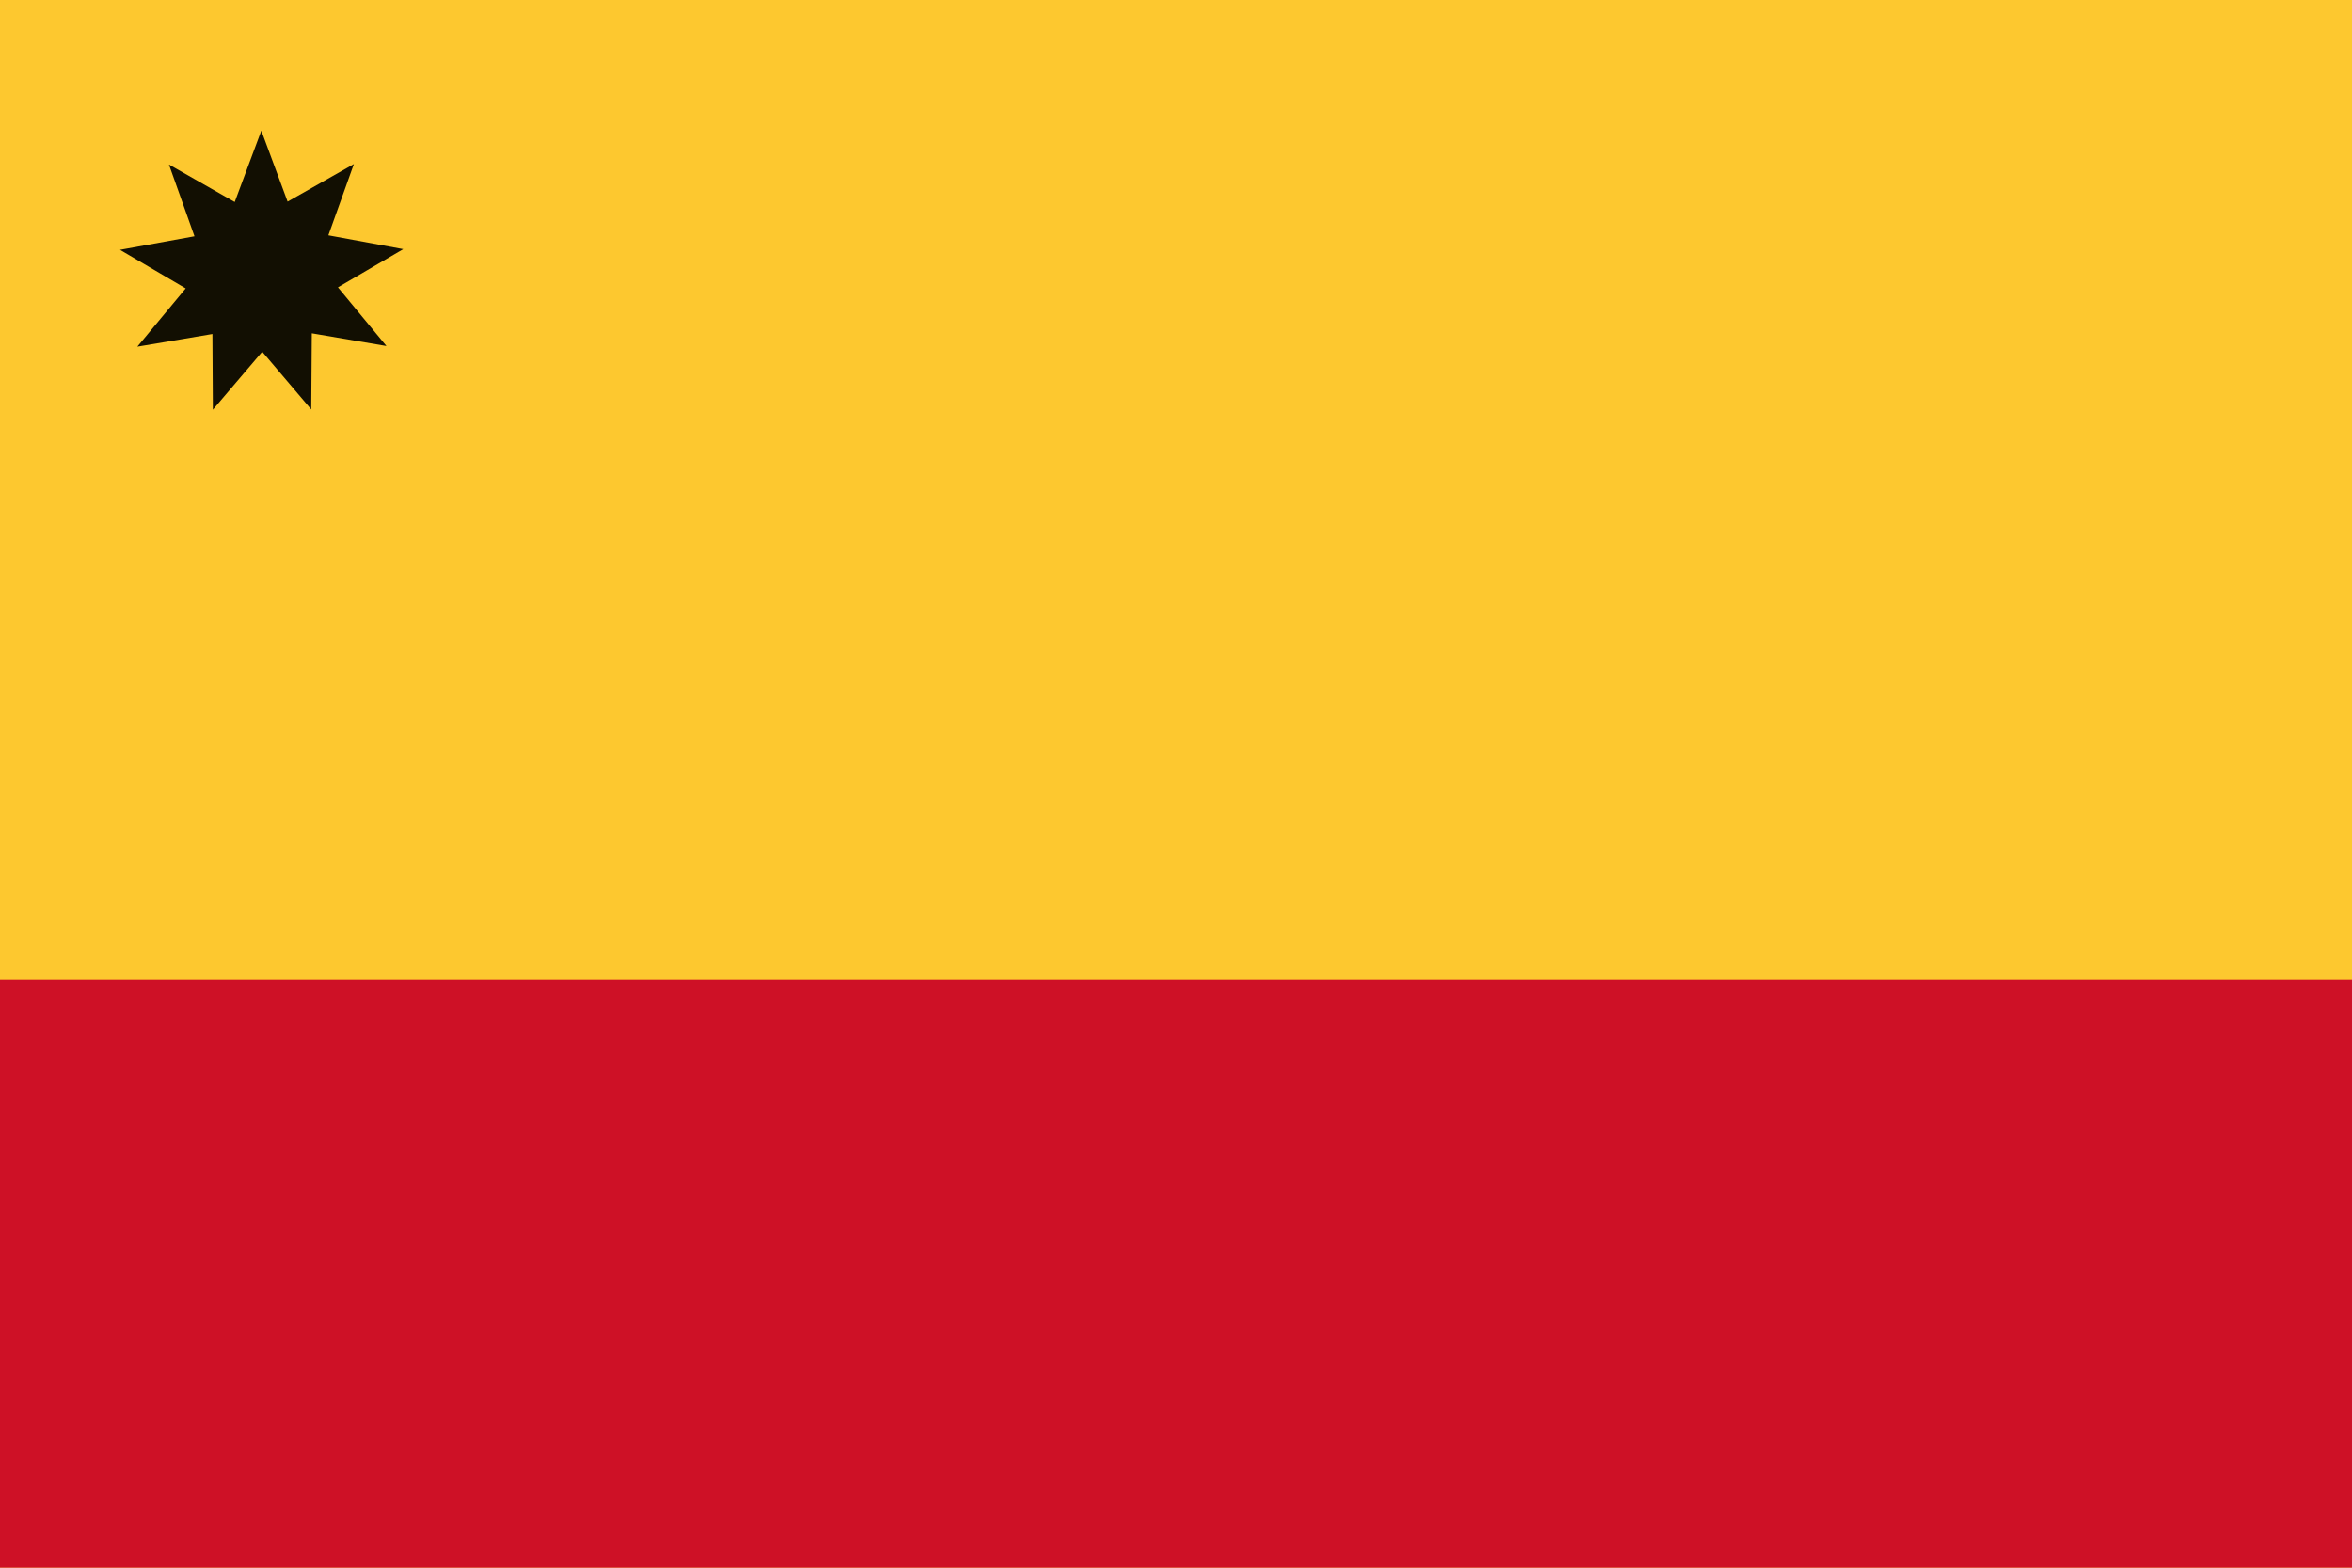 <?xml version="1.0" encoding="UTF-8" standalone="no"?>
<svg
   xmlns:dc="http://purl.org/dc/elements/1.1/"
   xmlns:cc="http://creativecommons.org/ns#"
   xmlns:rdf="http://www.w3.org/1999/02/22-rdf-syntax-ns#"
   xmlns:svg="http://www.w3.org/2000/svg"
   xmlns="http://www.w3.org/2000/svg"
   xmlns:sodipodi="http://sodipodi.sourceforge.net/DTD/sodipodi-0.dtd"
   xmlns:inkscape="http://www.inkscape.org/namespaces/inkscape"
   width="900"
   height="600"
   viewBox="0 0 54 36"
   version="1.1"
   id="svg2998"
   sodipodi:docname="Lawston Flag.svg"
   inkscape:export-filename="C:\Users\HP\Downloads\NationStates\Avatar.png"
   inkscape:export-xdpi="61.333332"
   inkscape:export-ydpi="61.333332"
   inkscape:version="0.92.4 (5da689c313, 2019-01-14)">
  <defs
     id="defs3002">
    <style
       id="style2">
      .cls-1, .cls-33, .cls-42, .cls-43, .cls-74, .cls-81, .cls-82, .cls-90, .cls-94 {
        fill: none;
      }

      .cls-18, .cls-2 {
        fill: #010101;
      }

      .cls-11, .cls-16, .cls-2, .cls-23, .cls-3, .cls-4, .cls-5, .cls-6, .cls-7, .cls-8, .cls-83, .cls-84, .cls-85, .cls-86, .cls-87, .cls-88, .cls-89, .cls-92, .cls-93, .cls-94, .cls-95, .cls-96, .cls-97, .cls-98 {
        fill-rule: evenodd;
      }

      .cls-15, .cls-16, .cls-28, .cls-3, .cls-35, .cls-45, .cls-47, .cls-83, .cls-88, .cls-91, .cls-92 {
        fill: #fff;
      }

      .cls-14, .cls-4, .cls-9 {
        fill: #f4e600;
      }

      .cls-26, .cls-5 {
        fill: #eb5b1f;
      }

      .cls-6 {
        fill: #ca2217;
      }

      .cls-7 {
        fill: #eb5c1f;
      }

      .cls-8 {
        fill: #cc2417;
      }

      .cls-10, .cls-11, .cls-13 {
        fill: #1d1d1b;
      }

      .cls-12, .cls-20, .cls-95 {
        fill: #e5231f;
      }

      .cls-12, .cls-13, .cls-14, .cls-15, .cls-16, .cls-23, .cls-83, .cls-94, .cls-95 {
        stroke: #1d1d1b;
        stroke-miterlimit: 10;
      }

      .cls-17 {
        fill: #060405;
      }

      .cls-19 {
        fill: #e52520;
      }

      .cls-21 {
        fill: #e5231e;
      }

      .cls-22 {
        fill: #e4201b;
      }

      .cls-23, .cls-25 {
        fill: #182f1c;
      }

      .cls-24 {
        fill: #070708;
      }

      .cls-27, .cls-41 {
        fill: #e73b35;
      }

      .cls-28, .cls-30, .cls-33, .cls-35, .cls-36, .cls-37, .cls-38, .cls-40, .cls-41, .cls-42, .cls-43, .cls-90, .cls-91, .cls-92, .cls-97, .cls-98 {
        stroke: #010101;
      }

      .cls-28, .cls-43 {
        stroke-width: 0.219px;
      }

      .cls-29 {
        clip-path: url(#clip-path);
      }

      .cls-30, .cls-34, .cls-40 {
        fill: #82cbf2;
      }

      .cls-30, .cls-33 {
        stroke-width: 0.205px;
      }

      .cls-31 {
        fill: #243771;
      }

      .cls-32, .cls-38 {
        fill: #2782c5;
      }

      .cls-35, .cls-36, .cls-38, .cls-41, .cls-42 {
        stroke-width: 0.117px;
      }

      .cls-36, .cls-37 {
        fill: #fcecb9;
      }

      .cls-37 {
        stroke-width: 0.146px;
      }

      .cls-39 {
        clip-path: url(#clip-path-2);
      }

      .cls-40 {
        stroke-width: 0.042px;
      }

      .cls-44 {
        clip-path: url(#clip-path-3);
      }

      .cls-46 {
        clip-path: url(#clip-path-4);
      }

      .cls-47, .cls-59, .cls-64, .cls-74, .cls-75, .cls-76, .cls-81 {
        stroke: #161414;
      }

      .cls-47, .cls-59, .cls-64, .cls-74, .cls-75, .cls-81, .cls-82 {
        stroke-width: 0.092px;
      }

      .cls-48 {
        clip-path: url(#clip-path-5);
      }

      .cls-49 {
        clip-path: url(#clip-path-6);
      }

      .cls-50 {
        clip-path: url(#clip-path-7);
      }

      .cls-51 {
        clip-path: url(#clip-path-8);
      }

      .cls-52 {
        clip-path: url(#clip-path-9);
      }

      .cls-53 {
        clip-path: url(#clip-path-10);
      }

      .cls-54 {
        clip-path: url(#clip-path-11);
      }

      .cls-55 {
        clip-path: url(#clip-path-12);
      }

      .cls-56 {
        clip-path: url(#clip-path-13);
      }

      .cls-57 {
        clip-path: url(#clip-path-14);
      }

      .cls-58, .cls-76 {
        fill: #161414;
      }

      .cls-59, .cls-67 {
        fill: #fdcf19;
      }

      .cls-60 {
        clip-path: url(#clip-path-15);
      }

      .cls-61 {
        clip-path: url(#clip-path-16);
      }

      .cls-62 {
        clip-path: url(#clip-path-17);
      }

      .cls-63 {
        clip-path: url(#clip-path-18);
      }

      .cls-64 {
        fill: #ced0d1;
      }

      .cls-65 {
        clip-path: url(#clip-path-19);
      }

      .cls-66 {
        clip-path: url(#clip-path-20);
      }

      .cls-68 {
        clip-path: url(#clip-path-21);
      }

      .cls-69, .cls-75 {
        fill: #ce1328;
      }

      .cls-70 {
        clip-path: url(#clip-path-22);
      }

      .cls-71 {
        clip-path: url(#clip-path-23);
      }

      .cls-72 {
        clip-path: url(#clip-path-24);
      }

      .cls-73 {
        clip-path: url(#clip-path-25);
      }

      .cls-76 {
        stroke-width: 0.074px;
      }

      .cls-77 {
        clip-path: url(#clip-path-26);
      }

      .cls-78 {
        clip-path: url(#clip-path-27);
      }

      .cls-79 {
        clip-path: url(#clip-path-28);
      }

      .cls-80 {
        clip-path: url(#clip-path-29);
      }

      .cls-81, .cls-82, .cls-88, .cls-89, .cls-90, .cls-91, .cls-92, .cls-97 {
        stroke-linecap: round;
      }

      .cls-81, .cls-88, .cls-89, .cls-90, .cls-91, .cls-92, .cls-97, .cls-98 {
        stroke-linejoin: round;
      }

      .cls-82 {
        stroke: #fff;
      }

      .cls-83 {
        stroke-width: 0.25px;
      }

      .cls-84 {
        fill: #ab5717;
      }

      .cls-85 {
        fill: #773e11;
      }

      .cls-86 {
        fill: #0c7d35;
      }

      .cls-87 {
        fill: #132e1b;
      }

      .cls-88 {
        stroke: #343434;
      }

      .cls-88, .cls-89 {
        stroke-width: 0.124px;
      }

      .cls-89, .cls-93 {
        fill: #1d4c9c;
      }

      .cls-89 {
        stroke: #1f2c51;
      }

      .cls-90, .cls-91, .cls-92 {
        stroke-width: 0.291px;
      }

      .cls-96 {
        fill: #676820;
      }

      .cls-97, .cls-98 {
        fill: #f7e931;
      }

      .cls-98 {
        stroke-linecap: square;
      }
    </style>
    <clipPath
       transform="translate(-76.445 -25.193)"
       id="clip-path">
      <rect
         style="fill:none"
         id="rect4"
         height="21.201"
         width="24.796"
         y="400.09"
         x="354.667"
         class="cls-1" />
    </clipPath>
    <clipPath
       transform="translate(-76.445 -25.193)"
       id="clip-path-2">
      <rect
         style="fill:none"
         id="rect7"
         height="4.531"
         width="4.524"
         y="370.898"
         x="367.465"
         class="cls-1" />
    </clipPath>
    <clipPath
       transform="translate(-76.445 -25.193)"
       id="clip-path-3">
      <rect
         style="fill:none"
         id="rect10"
         height="6.774"
         width="26.983"
         y="420.59"
         x="353.449"
         class="cls-1" />
    </clipPath>
    <clipPath
       transform="translate(-76.445 -25.193)"
       id="clip-path-4">
      <rect
         style="fill:none"
         id="rect13"
         height="15.122"
         width="2.228"
         y="412.148"
         x="468.539"
         class="cls-1" />
    </clipPath>
    <clipPath
       transform="translate(-76.445 -25.193)"
       id="clip-path-5">
      <rect
         style="fill:none"
         id="rect16"
         height="14.978"
         width="2.824"
         y="411.83"
         x="467.217"
         class="cls-1" />
    </clipPath>
    <clipPath
       transform="translate(-76.445 -25.193)"
       id="clip-path-6">
      <rect
         style="fill:none"
         id="rect19"
         height="14.906"
         width="3.346"
         y="411.578"
         x="466.096"
         class="cls-1" />
    </clipPath>
    <clipPath
       transform="translate(-76.445 -25.193)"
       id="clip-path-7">
      <rect
         style="fill:none"
         id="rect22"
         height="14.837"
         width="4.097"
         y="411.185"
         x="465.022"
         class="cls-1" />
    </clipPath>
    <clipPath
       transform="translate(-76.445 -25.193)"
       id="clip-path-8">
      <rect
         style="fill:none"
         id="rect25"
         height="14.43"
         width="4.87"
         y="411.038"
         x="463.748"
         class="cls-1" />
    </clipPath>
    <clipPath
       transform="translate(-76.445 -25.193)"
       id="clip-path-9">
      <rect
         style="fill:none"
         id="rect28"
         height="14.877"
         width="2.067"
         y="412.439"
         x="470.167"
         class="cls-1" />
    </clipPath>
    <clipPath
       transform="translate(-76.445 -25.193)"
       id="clip-path-10">
      <rect
         style="fill:none"
         id="rect31"
         height="15.112"
         width="2.334"
         y="412.146"
         x="471.379"
         class="cls-1" />
    </clipPath>
    <clipPath
       transform="translate(-76.445 -25.193)"
       id="clip-path-11">
      <rect
         style="fill:none"
         id="rect34"
         height="14.964"
         width="2.928"
         y="411.824"
         x="472.103"
         class="cls-1" />
    </clipPath>
    <clipPath
       transform="translate(-76.445 -25.193)"
       id="clip-path-12">
      <rect
         style="fill:none"
         id="rect37"
         height="14.887"
         width="3.45"
         y="411.569"
         x="472.7"
         class="cls-1" />
    </clipPath>
    <clipPath
       transform="translate(-76.445 -25.193)"
       id="clip-path-13">
      <rect
         style="fill:none"
         id="rect40"
         height="14.812"
         width="4.2"
         y="411.173"
         x="473.021"
         class="cls-1" />
    </clipPath>
    <clipPath
       transform="translate(-76.445 -25.193)"
       id="clip-path-14">
      <rect
         style="fill:none"
         id="rect43"
         height="14.399"
         width="4.972"
         y="411.024"
         x="473.519"
         class="cls-1" />
    </clipPath>
    <clipPath
       transform="translate(-76.445 -25.193)"
       id="clip-path-15">
      <rect
         style="fill:none"
         id="rect46"
         height="0.827"
         width="0.811"
         y="386.632"
         x="462.704"
         class="cls-1" />
    </clipPath>
    <clipPath
       transform="translate(-76.445 -25.193)"
       id="clip-path-16">
      <rect
         style="fill:none"
         id="rect49"
         height="0.827"
         width="0.811"
         y="387.279"
         x="462.577"
         class="cls-1" />
    </clipPath>
    <clipPath
       transform="translate(-76.445 -25.193)"
       id="clip-path-17">
      <rect
         style="fill:none"
         id="rect52"
         height="0.827"
         width="0.811"
         y="387.117"
         x="463.328"
         class="cls-1" />
    </clipPath>
    <clipPath
       transform="translate(-76.445 -25.193)"
       id="clip-path-18">
      <rect
         style="fill:none"
         id="rect55"
         height="0.827"
         width="0.811"
         y="386.158"
         x="463.328"
         class="cls-1" />
    </clipPath>
    <clipPath
       transform="translate(-76.445 -25.193)"
       id="clip-path-19">
      <rect
         style="fill:none"
         id="rect58"
         height="0.827"
         width="0.811"
         y="387.221"
         x="462.646"
         class="cls-1" />
    </clipPath>
    <clipPath
       transform="translate(-76.445 -25.193)"
       id="clip-path-20">
      <rect
         style="fill:none"
         id="rect61"
         height="0.828"
         width="0.811"
         y="387.001"
         x="463.293"
         class="cls-1" />
    </clipPath>
    <clipPath
       transform="translate(-76.445 -25.193)"
       id="clip-path-21">
      <rect
         style="fill:none"
         id="rect64"
         height="0.889"
         width="0.889"
         y="386.126"
         x="468.777"
         class="cls-1" />
    </clipPath>
    <clipPath
       transform="translate(-76.445 -25.193)"
       id="clip-path-22">
      <rect
         style="fill:none"
         id="rect67"
         height="27.259"
         width="19.312"
         y="378.85"
         x="474.314"
         class="cls-1" />
    </clipPath>
    <clipPath
       transform="translate(-76.445 -25.193)"
       id="clip-path-23">
      <rect
         style="fill:none"
         id="rect70"
         height="26.532"
         width="20.444"
         y="380.096"
         x="447.114"
         class="cls-1" />
    </clipPath>
    <clipPath
       transform="translate(-76.445 -25.193)"
       id="clip-path-24">
      <rect
         style="fill:none"
         id="rect73"
         height="10.488"
         width="9.286"
         y="397.978"
         x="466.367"
         class="cls-1" />
    </clipPath>
    <clipPath
       transform="translate(-76.445 -25.193)"
       id="clip-path-25">
      <rect
         style="fill:none"
         id="rect76"
         height="10.58"
         width="9.379"
         y="397.932"
         x="466.321"
         class="cls-1" />
    </clipPath>
    <clipPath
       transform="translate(-76.445 -25.193)"
       id="clip-path-26">
      <rect
         style="fill:none"
         id="rect79"
         height="11.383"
         width="14.777"
         y="404.013"
         x="474.868"
         class="cls-1" />
    </clipPath>
    <clipPath
       transform="translate(-76.445 -25.193)"
       id="clip-path-27">
      <rect
         style="fill:none"
         id="rect82"
         height="11.5"
         width="14.961"
         y="403.782"
         x="452.564"
         class="cls-1" />
    </clipPath>
    <clipPath
       transform="translate(-76.445 -25.193)"
       id="clip-path-28">
      <rect
         style="fill:none"
         id="rect85"
         height="7.277"
         width="6.63"
         y="410.314"
         x="476.185"
         class="cls-1" />
    </clipPath>
    <clipPath
       transform="translate(-76.445 -25.193)"
       id="clip-path-29">
      <rect
         style="fill:none"
         id="rect88"
         height="7.069"
         width="6.63"
         y="410.221"
         x="460.06"
         class="cls-1" />
    </clipPath>
  </defs>
  <sodipodi:namedview
     pagecolor="#ffffff"
     bordercolor="#666666"
     borderopacity="1"
     objecttolerance="10"
     gridtolerance="10"
     guidetolerance="10"
     inkscape:pageopacity="0"
     inkscape:pageshadow="2"
     inkscape:window-width="1366"
     inkscape:window-height="745"
     id="namedview3000"
     showgrid="false"
     inkscape:zoom="0.31888889"
     inkscape:cx="95.603703"
     inkscape:cy="433.51053"
     inkscape:window-x="-8"
     inkscape:window-y="-8"
     inkscape:window-maximized="1"
     inkscape:current-layer="svg2998" />
  <rect
     width="54"
     height="36"
     fill="#002b7f"
     id="rect2980"
     style="fill:#fdc82f;fill-opacity:1" />
  <path
     d="M 0,22.5 H 54 V 36 H 0 Z"
     id="path2982"
     style="fill:#ce1126;fill-opacity:1;stroke-width:1.732"
     inkscape:connector-curvature="0" />
  <symbol
     viewBox="-43.3 -24.308 86.601 48.615"
     id="Bush_Left"
     transform="matrix(0.06,0,0,0.06,-7.279,3.55)">
    <g
       id="g4177">
      <g
         id="g4179">
        <path
           inkscape:connector-curvature="0"
           d="m -33.888,-3.511 c 8.299,8.895 13.237,21.557 13.237,21.557 -3.489,-10.506 -7.56,-15.73 -14.272,-24.22 z"
           style="fill:#009036"
           id="path4181" />
        <path
           inkscape:connector-curvature="0"
           d="m -30.487,3.161 c 0.297,2.265 2.376,11.441 2.376,11.441 l -2.153,-5.593 c -0.479,-2.881 0.761,-5.555 0.447,-7.952 z"
           style="fill:#009036"
           id="path4183" />
        <path
           inkscape:connector-curvature="0"
           d="m -27.667,8.564 c 0.297,2.266 1.726,9.829 1.726,9.829 l -0.53,-3.791 c 0,-2.44 -0.211,-5.744 -0.526,-8.142 z"
           style="fill:#009036"
           id="path4185" />
        <path
           inkscape:connector-curvature="0"
           d="m -24.188,13.377 c 0.216,1.381 3.051,6.613 3.051,6.613 l -2.181,-2.933 c 0,-1.487 -0.154,-3.501 -0.382,-4.963 z"
           style="fill:#009036"
           id="path4187" />
        <path
           inkscape:connector-curvature="0"
           d="m -21.167,18.075 c 0.602,1.176 2.76,6.232 2.76,6.232 l -1.281,-3.51 c -0.313,-1.289 -0.958,-3.02 -1.595,-4.265 z"
           style="fill:#009036"
           id="path4189" />
        <path
           inkscape:connector-curvature="0"
           d="m -26.043,10.332 c 0.297,2.266 1.726,9.828 1.726,9.828 l -1.161,-4.837 c 0,-2.441 0.42,-4.697 0.105,-7.095 z"
           style="fill:#009036"
           id="path4191" />
        <path
           inkscape:connector-curvature="0"
           d="m -24.522,3.487 c 1.421,0.866 6.495,3.396 6.495,3.396 l -3.35,-2.196 C -23.151,3.523 -26.7,4.061 -28.204,3.144 Z"
           style="fill:#009036"
           id="path4193" />
        <path
           inkscape:connector-curvature="0"
           d="m -21.855,6.884 c 1.898,1.261 6.128,5.077 6.128,5.077 l -3.163,-2.14 c -2.187,-1.069 -5.052,-2.709 -7.062,-4.043 z"
           style="fill:#009036"
           id="path4195" />
        <path
           inkscape:connector-curvature="0"
           d="m -21.837,13.088 c 1.036,0.934 3.865,6.169 3.865,6.169 l -1.263,-3.432 c -1.244,-0.811 -2.842,-2.037 -3.939,-3.025 z"
           style="fill:#009036"
           id="path4197" />
        <path
           inkscape:connector-curvature="0"
           d="m -23.271,9.473 c 1.577,1.009 5.962,5.851 5.962,5.851 l -2.632,-3.877 c -1.816,-0.856 -3.47,-1.16 -5.14,-2.229 z"
           style="fill:#009036"
           id="path4199" />
        <path
           inkscape:connector-curvature="0"
           d="m -32.966,0.366 c 0.297,2.265 1.6,12.736 1.6,12.736 l -1.376,-6.888 c -0.479,-2.881 0.762,-5.555 0.447,-7.953 z"
           style="fill:#009036"
           id="path4201" />
        <path
           inkscape:connector-curvature="0"
           d="m -34.966,-1.264 c 0.297,2.266 1.599,12.736 1.599,12.736 l -1.376,-6.887 c -0.479,-2.882 0.761,-5.556 0.447,-7.953 z"
           style="fill:#009036"
           id="path4203" />
        <path
           inkscape:connector-curvature="0"
           d="m -29.402,-0.557 c 1.549,0.605 10.179,4.284 10.179,4.284 l -4.82,-3.121 c -1.949,-0.838 -5.362,-0.453 -7.002,-1.095 z"
           style="fill:#009036"
           id="path4205-1" />
        <path
           inkscape:connector-curvature="0"
           d="m -29.97,-3.318 c 1.727,0.743 9.727,4.106 9.727,4.106 l -5.13,-2.746 c -2.171,-1.049 -4.612,-0.291 -6.44,-1.078 z"
           style="fill:#009036"
           id="path4207" />
      </g>
      <g
         id="g4209-0">
        <path
           inkscape:connector-curvature="0"
           d="m -41.108,-9.821 c 17.332,-2.827 35.766,-10.603 35.766,-10.603 -13.469,6.661 -22.757,8.744 -37.958,12.079 z"
           style="fill:#009036"
           id="path4211" />
        <path
           inkscape:connector-curvature="0"
           d="m -29.852,-13.562 c 2.399,-1.676 13.091,-8.003 13.091,-8.003 l -7.499,3.39 c -3.164,2.079 -4.231,4.895 -6.771,6.668 z"
           style="fill:#009036"
           id="path4213" />
        <path
           inkscape:connector-curvature="0"
           d="m -21.787,-16.448 c 2.399,-1.676 10.895,-7.041 10.895,-7.041 l -4.051,2.787 c -2.23,1.975 -5.483,4.535 -8.022,6.309 z"
           style="fill:#009036"
           id="path4215" />
        <path
           inkscape:connector-curvature="0"
           d="m -13.531,-18.509 c 1.501,-1.004 9.426,-3.744 9.426,-3.744 l -5.098,1.225 c -1.36,1.204 -3.371,2.751 -4.96,3.813 z"
           style="fill:#009036"
           id="path4217" />
        <path
           inkscape:connector-curvature="0"
           d="m -5.888,-20.719 c 1.742,-0.635 8.756,-3.589 8.756,-3.589 l -4.628,2.165 c -1.525,0.878 -3.821,1.938 -5.666,2.609 z"
           style="fill:#009036"
           id="path4219" />
        <path
           inkscape:connector-curvature="0"
           d="m -18.371,-17.022 c 2.399,-1.676 10.895,-7.041 10.895,-7.041 l -5.708,3.301 c -2.23,1.975 -3.826,4.021 -6.366,5.795 z"
           style="fill:#009036"
           id="path4221" />
        <path
           inkscape:connector-curvature="0"
           d="m -22.937,-10.686 c 2.367,0.047 10.307,0.671 10.307,0.671 l -5.722,0.014 c -3.032,0.008 -6.476,-2.295 -8.982,-2.345 z"
           style="fill:#009036"
           id="path4223" />
        <path
           inkscape:connector-curvature="0"
           d="m -16.876,-12.029 c 3.258,-0.021 11.436,-0.882 11.436,-0.882 l -5.462,0.066 c -3.403,-0.285 -8.078,-0.468 -11.526,-0.445 z"
           style="fill:#009036"
           id="path4225" />
        <path
           inkscape:connector-curvature="0"
           d="m -11.188,-17.037 c 2.003,-0.21 9.925,-2.956 9.925,-2.956 l -4.537,2.111 c -2.12,0.001 -5.014,0.151 -7.134,0.374 z"
           style="fill:#009036"
           id="path4227" />
        <path
           inkscape:connector-curvature="0"
           d="m -16.082,-14.868 c 2.671,0.014 11.958,-1.595 11.958,-1.595 l -6.461,1.751 c -2.797,-0.263 -4.908,-0.889 -7.736,-0.902 z"
           style="fill:#009036"
           id="path4229" />
        <path
           inkscape:connector-curvature="0"
           d="m -35.155,-12.604 c 2.399,-1.677 13.411,-9.46 13.411,-9.46 l -7.819,4.846 c -3.163,2.079 -4.231,4.895 -6.771,6.668 z"
           style="fill:#009036"
           id="path4231-2" />
        <path
           inkscape:connector-curvature="0"
           d="m -38.862,-12.34 c 2.399,-1.676 13.412,-9.459 13.412,-9.459 l -7.819,4.846 c -3.164,2.079 -4.231,4.894 -6.771,6.668 z"
           style="fill:#009036"
           id="path4233" />
        <path
           inkscape:connector-curvature="0"
           d="m -32.045,-9.982 c 2.271,0.325 15.205,1.892 15.205,1.892 l -8.198,-0.013 c -2.927,-0.348 -6.361,-2.455 -8.766,-2.8 z"
           style="fill:#009036"
           id="path4235" />
        <path
           inkscape:connector-curvature="0"
           d="m -35.199,-8.048 c 2.595,0.308 14.541,1.798 14.541,1.798 l -8.2,-0.479 c -3.366,-0.294 -5.381,-2.191 -8.127,-2.518 z"
           style="fill:#009036"
           id="path4237" />
      </g>
      <g
         id="g4239">
        <path
           inkscape:connector-curvature="0"
           d="m -20.024,-4.793 c 13.512,-1.991 27.731,-7.055 27.731,-7.055 -10.5,4.69 -17.742,6.158 -29.593,8.506 z"
           style="fill:#009036"
           id="path4241" />
        <path
           inkscape:connector-curvature="0"
           d="m -11.401,-7.015 c 1.871,-1.181 10.206,-5.637 10.206,-5.637 l -5.846,2.388 c -2.467,1.464 -3.3,3.447 -5.279,4.696 z"
           style="fill:#009036"
           id="path4243" />
        <path
           inkscape:connector-curvature="0"
           d="m -5.113,-9.048 c 1.87,-1.18 8.494,-4.958 8.494,-4.958 l -3.158,1.963 c -1.739,1.39 -4.275,3.192 -6.255,4.442 z"
           style="fill:#009036"
           id="path4245" />
        <path
           inkscape:connector-curvature="0"
           d="m 1.323,-10.499 c 1.17,-0.707 7.349,-2.637 7.349,-2.637 l -3.975,0.862 c -1.06,0.848 -2.627,1.938 -3.867,2.686 z"
           style="fill:#009036"
           id="path4247" />
        <path
           inkscape:connector-curvature="0"
           d="m 7.281,-12.056 c 1.358,-0.447 6.827,-2.527 6.827,-2.527 l -3.608,1.524 c -1.189,0.618 -2.979,1.365 -4.417,1.838 z"
           style="fill:#009036"
           id="path4249" />
        <path
           inkscape:connector-curvature="0"
           d="m -2.451,-9.452 c 1.871,-1.181 8.494,-4.959 8.494,-4.959 l -4.45,2.325 c -1.739,1.391 -2.982,2.831 -4.962,4.08 z"
           style="fill:#009036"
           id="path4251" />
        <path
           inkscape:connector-curvature="0"
           d="m -6.011,-4.99 c 1.846,0.033 8.036,0.473 8.036,0.473 l -4.46,0.01 c -2.364,0.006 -5.049,-1.616 -7.002,-1.651 z"
           style="fill:#009036"
           id="path4253-4" />
        <path
           inkscape:connector-curvature="0"
           d="m -1.285,-5.937 c 2.54,-0.015 8.916,-0.62 8.916,-0.62 l -4.259,0.046 c -2.653,-0.2 -6.298,-0.329 -8.986,-0.313 z"
           style="fill:#009036"
           id="path4255" />
        <path
           inkscape:connector-curvature="0"
           d="m 3.15,-9.463 c 1.562,-0.148 7.737,-2.082 7.737,-2.082 l -3.537,1.487 c -1.653,10e-4 -3.909,0.106 -5.562,0.263 z"
           style="fill:#009036"
           id="path4257" />
        <path
           inkscape:connector-curvature="0"
           d="m -0.666,-7.936 c 2.083,0.01 9.323,-1.123 9.323,-1.123 L 3.62,-7.825 C 1.439,-8.011 -0.207,-8.451 -2.411,-8.461 Z"
           style="fill:#009036"
           id="path4259-4" />
        <path
           inkscape:connector-curvature="0"
           d="m -15.536,-6.342 c 1.871,-1.18 10.456,-6.661 10.456,-6.661 l -6.096,3.413 c -2.466,1.463 -3.299,3.445 -5.278,4.695 z"
           style="fill:#009036"
           id="path4261" />
        <path
           inkscape:connector-curvature="0"
           d="m -18.426,-6.154 c 1.87,-1.181 10.456,-6.662 10.456,-6.662 l -6.096,3.413 c -2.466,1.464 -3.299,3.446 -5.279,4.695 z"
           style="fill:#009036"
           id="path4263" />
        <path
           inkscape:connector-curvature="0"
           d="m -13.112,-4.495 c 1.771,0.229 11.854,1.332 11.854,1.332 L -7.65,-3.172 c -2.282,-0.245 -4.959,-1.729 -6.834,-1.972 z"
           style="fill:#009036"
           id="path4265" />
        <path
           inkscape:connector-curvature="0"
           d="m -15.57,-3.133 c 2.022,0.217 11.336,1.267 11.336,1.267 l -6.393,-0.338 c -2.625,-0.207 -4.195,-1.543 -6.336,-1.772 z"
           style="fill:#009036"
           id="path4267" />
      </g>
      <g
         id="g4269">
        <path
           inkscape:connector-curvature="0"
           d="m 1.652,-2.056 c 12.235,-1.712 25.111,-6.067 25.111,-6.067 -9.508,4.034 -16.065,5.297 -26.796,7.316 z"
           style="fill:#009036"
           id="path4271-3" />
        <path
           inkscape:connector-curvature="0"
           d="m 9.46,-3.967 c 1.694,-1.015 9.241,-4.848 9.241,-4.848 l -5.293,2.054 c -2.233,1.259 -2.987,2.964 -4.78,4.039 z"
           style="fill:#009036"
           id="path4273" />
        <path
           inkscape:connector-curvature="0"
           d="m 15.154,-5.715 c 1.694,-1.016 7.691,-4.266 7.691,-4.266 l -2.859,1.688 c -1.575,1.196 -3.871,2.747 -5.664,3.821 z"
           style="fill:#009036"
           id="path4275" />
        <path
           inkscape:connector-curvature="0"
           d="m 20.982,-6.964 c 1.06,-0.607 6.654,-2.268 6.654,-2.268 l -3.598,0.742 c -0.96,0.729 -2.379,1.667 -3.501,2.311 z"
           style="fill:#009036"
           id="path4277" />
        <path
           inkscape:connector-curvature="0"
           d="m 26.378,-8.303 c 1.23,-0.385 6.182,-2.174 6.182,-2.174 l -3.268,1.312 c -1.076,0.532 -2.697,1.174 -4,1.581 z"
           style="fill:#009036"
           id="path4279" />
        <path
           inkscape:connector-curvature="0"
           d="m 17.565,-6.063 c 1.694,-1.015 7.691,-4.266 7.691,-4.266 l -4.029,2 c -1.575,1.196 -2.701,2.436 -4.494,3.511 z"
           style="fill:#009036"
           id="path4281" />
        <path
           inkscape:connector-curvature="0"
           d="m 14.342,-2.225 c 1.671,0.028 7.276,0.406 7.276,0.406 l -4.039,0.009 c -2.141,0.005 -4.572,-1.39 -6.341,-1.42 z"
           style="fill:#009036"
           id="path4283" />
        <path
           inkscape:connector-curvature="0"
           d="m 18.621,-3.038 c 2.3,-0.013 8.073,-0.534 8.073,-0.534 l -3.856,0.04 c -2.402,-0.173 -5.703,-0.283 -8.137,-0.271 z"
           style="fill:#009036"
           id="path4285" />
        <path
           inkscape:connector-curvature="0"
           d="m 22.637,-6.072 c 1.414,-0.127 7.006,-1.791 7.006,-1.791 l -3.204,1.279 c -1.496,10e-4 -3.539,0.092 -5.036,0.227 z"
           style="fill:#009036"
           id="path4287" />
        <path
           inkscape:connector-curvature="0"
           d="m 19.182,-4.758 c 1.886,0.008 8.442,-0.966 8.442,-0.966 l -4.562,1.06 C 21.087,-4.822 19.597,-5.202 17.601,-5.21 Z"
           style="fill:#009036"
           id="path4289" />
        <path
           inkscape:connector-curvature="0"
           d="m 5.717,-3.387 c 1.694,-1.016 9.468,-5.73 9.468,-5.73 l -5.52,2.936 c -2.233,1.259 -2.987,2.964 -4.78,4.039 z"
           style="fill:#009036"
           id="path4291" />
        <path
           inkscape:connector-curvature="0"
           d="m 3.1,-3.227 c 1.694,-1.015 9.468,-5.73 9.468,-5.73 l -5.52,2.936 c -2.233,1.26 -2.987,2.965 -4.78,4.04 z"
           style="fill:#009036"
           id="path4293" />
        <path
           inkscape:connector-curvature="0"
           d="m 7.912,-1.799 c 1.604,0.197 10.733,1.146 10.733,1.146 L 12.858,-0.66 C 10.792,-0.871 8.368,-2.147 6.67,-2.356 Z"
           style="fill:#009036"
           id="path4295" />
        <path
           inkscape:connector-curvature="0"
           d="M 5.686,-0.627 C 7.518,-0.44 15.951,0.462 15.951,0.462 L 10.162,0.172 C 7.786,-0.006 6.364,-1.155 4.425,-1.353 Z"
           style="fill:#009036"
           id="path4297" />
      </g>
      <g
         id="g4299">
        <path
           inkscape:connector-curvature="0"
           d="M 14.001,2.836 C 25.08,1.363 36.739,-2.384 36.739,-2.384 28.13,1.087 22.192,2.173 12.475,3.91 Z"
           style="fill:#009036"
           id="path4301" />
        <path
           inkscape:connector-curvature="0"
           d="m 21.072,1.192 c 1.534,-0.873 8.368,-4.171 8.368,-4.171 l -4.793,1.767 c -2.022,1.083 -2.705,2.551 -4.328,3.475 z"
           style="fill:#009036"
           id="path4303" />
        <path
           inkscape:connector-curvature="0"
           d="m 26.228,-0.312 c 1.534,-0.874 6.964,-3.67 6.964,-3.67 l -2.589,1.452 c -1.426,1.029 -3.505,2.363 -5.128,3.288 z"
           style="fill:#009036"
           id="path4305" />
        <path
           inkscape:connector-curvature="0"
           d="m 31.505,-1.386 c 0.96,-0.523 6.026,-1.951 6.026,-1.951 l -3.259,0.638 c -0.869,0.628 -2.154,1.434 -3.17,1.987 z"
           style="fill:#009036"
           id="path4307" />
        <path
           inkscape:connector-curvature="0"
           d="m 36.391,-2.538 c 1.114,-0.331 5.598,-1.87 5.598,-1.87 l -2.959,1.129 c -0.975,0.457 -2.442,1.009 -3.622,1.359 z"
           style="fill:#009036"
           id="path4309" />
        <path
           inkscape:connector-curvature="0"
           d="m 28.411,-0.611 c 1.534,-0.873 6.964,-3.669 6.964,-3.669 l -3.649,1.72 C 30.3,-1.531 29.28,-0.465 27.657,0.46 Z"
           style="fill:#009036"
           id="path4311" />
        <path
           inkscape:connector-curvature="0"
           d="m 25.492,2.69 c 1.513,0.024 6.589,0.35 6.589,0.35 L 28.423,3.047 C 26.485,3.052 24.283,1.852 22.681,1.825 Z"
           style="fill:#009036"
           id="path4313" />
        <path
           inkscape:connector-curvature="0"
           d="m 29.367,1.99 c 2.083,-0.011 7.31,-0.459 7.31,-0.459 L 33.185,1.565 C 31.01,1.417 28.021,1.322 25.817,1.333 Z"
           style="fill:#009036"
           id="path4315" />
        <path
           inkscape:connector-curvature="0"
           d="m 33.003,-0.619 c 1.28,-0.109 6.344,-1.54 6.344,-1.54 l -2.9,1.1 c -1.355,10e-4 -3.205,0.079 -4.56,0.195 z"
           style="fill:#009036"
           id="path4317" />
        <path
           inkscape:connector-curvature="0"
           d="m 29.875,0.511 c 1.708,0.008 7.645,-0.83 7.645,-0.83 L 33.39,0.593 C 31.602,0.456 30.252,0.13 28.445,0.122 Z"
           style="fill:#009036"
           id="path4319" />
        <path
           inkscape:connector-curvature="0"
           d="m 17.682,1.69 c 1.534,-0.873 8.573,-4.93 8.573,-4.93 l -4.998,2.525 C 19.235,0.369 18.552,1.836 16.929,2.76 Z"
           style="fill:#009036"
           id="path4321" />
        <path
           inkscape:connector-curvature="0"
           d="m 15.313,1.829 c 1.533,-0.874 8.573,-4.93 8.573,-4.93 l -4.999,2.525 c -2.022,1.083 -2.705,2.55 -4.328,3.475 z"
           style="fill:#009036"
           id="path4323" />
        <path
           inkscape:connector-curvature="0"
           d="m 19.669,3.057 c 1.452,0.17 9.72,0.986 9.72,0.986 L 24.148,4.036 C 22.277,3.855 20.082,2.757 18.544,2.577 Z"
           style="fill:#009036"
           id="path4325" />
        <path
           inkscape:connector-curvature="0"
           d="m 17.654,4.065 c 1.658,0.16 9.295,0.937 9.295,0.937 L 21.707,4.753 C 19.556,4.6 18.268,3.61 16.512,3.44 Z"
           style="fill:#009036"
           id="path4327" />
      </g>
      <g
         id="g4329">
        <path
           inkscape:connector-curvature="0"
           d="M -16.823,0.146 C -9.209,6.411 -2.933,16.13 -2.933,16.13 -7.012,7.951 -10.858,4.172 -17.184,-1.957 Z"
           style="fill:#009036"
           id="path4331" />
        <path
           inkscape:connector-curvature="0"
           d="m -12.52,5.146 c 0.525,1.819 3.334,9.083 3.334,9.083 L -11.588,9.912 C -12.335,7.609 -11.716,5.266 -12.272,3.34 Z"
           style="fill:#009036"
           id="path4333" />
        <path
           inkscape:connector-curvature="0"
           d="m -9.624,9.226 c 0.525,1.82 2.619,7.842 2.619,7.842 L -7.909,14.027 C -8.226,12.026 -8.819,9.346 -9.375,7.42 Z"
           style="fill:#009036"
           id="path4335" />
        <path
           inkscape:connector-curvature="0"
           d="m -6.292,12.74 c 0.347,1.105 3.232,5.044 3.232,5.044 l -2.078,-2.135 c -0.193,-1.22 -0.574,-2.851 -0.942,-4.021 z"
           style="fill:#009036"
           id="path4337" />
        <path
           inkscape:connector-curvature="0"
           d="m -3.331,16.218 c 0.621,0.89 2.957,4.768 2.957,4.768 l -1.453,-2.719 c -0.411,-1.018 -1.138,-2.355 -1.795,-3.298 z"
           style="fill:#009036"
           id="path4339" />
        <path
           inkscape:connector-curvature="0"
           d="m -8.131,10.474 c 0.525,1.819 2.619,7.841 2.619,7.841 l -1.532,-3.82 c -0.317,-2 -0.283,-3.9 -0.839,-5.827 z"
           style="fill:#009036"
           id="path4341" />
        <path
           inkscape:connector-curvature="0"
           d="m -7.835,4.678 c 1.218,0.534 5.496,1.982 5.496,1.982 L -5.231,5.273 C -6.763,4.538 -9.455,5.416 -10.745,4.85 Z"
           style="fill:#009036"
           id="path4343" />
        <path
           inkscape:connector-curvature="0"
           d="m -5.318,7.132 c 1.641,0.8 5.428,3.405 5.428,3.405 L -2.629,9.174 C -4.47,8.566 -6.913,7.576 -8.65,6.73 Z"
           style="fill:#009036"
           id="path4345" />
        <path
           inkscape:connector-curvature="0"
           d="m -4.499,12.213 c 0.928,0.638 3.809,4.58 3.809,4.58 l -1.429,-2.657 c -1.073,-0.511 -2.477,-1.319 -3.458,-1.994 z"
           style="fill:#009036"
           id="path4347" />
        <path
           inkscape:connector-curvature="0"
           d="m -6.085,9.428 c 1.358,0.633 5.4,4.06 5.4,4.06 L -3.236,10.635 C -4.76,10.156 -6.088,10.113 -7.526,9.443 Z"
           style="fill:#009036"
           id="path4349" />
        <path
           inkscape:connector-curvature="0"
           d="m -14.812,3.16 c 0.525,1.82 2.898,10.24 2.898,10.24 l -1.965,-5.475 c -0.746,-2.302 -0.128,-4.646 -0.684,-6.572 z"
           style="fill:#009036"
           id="path4351" />
        <path
           inkscape:connector-curvature="0"
           d="m -16.581,2.071 c 0.525,1.82 2.898,10.24 2.898,10.24 L -15.648,6.836 C -16.395,4.534 -15.776,2.19 -16.333,0.264 Z"
           style="fill:#009036"
           id="path4353" />
        <path
           inkscape:connector-curvature="0"
           d="m -12.158,1.965 c 1.284,0.306 8.479,2.256 8.479,2.256 L -7.836,2.257 c -1.625,-0.445 -4.232,0.29 -5.592,-0.033 z"
           style="fill:#009036"
           id="path4355" />
        <path
           inkscape:connector-curvature="0"
           d="m -12.959,-0.229 c 1.441,0.396 8.104,2.166 8.104,2.166 L -9.205,0.32 c -1.826,-0.593 -3.627,0.33 -5.152,-0.09 z"
           style="fill:#009036"
           id="path4357" />
      </g>
      <g
         id="g4359">
        <path
           inkscape:connector-curvature="0"
           d="M -1.735,1.377 C 3.281,6.61 7.115,14.385 7.115,14.385 4.747,7.917 2.253,4.807 -1.853,-0.243 Z"
           style="fill:#009036"
           id="path4361" />
        <path
           inkscape:connector-curvature="0"
           d="m 1.003,5.443 c 0.254,1.415 1.776,7.109 1.776,7.109 L 1.352,9.122 C 0.972,7.327 1.569,5.584 1.3,4.086 Z"
           style="fill:#009036"
           id="path4363" />
        <path
           inkscape:connector-curvature="0"
           d="m 2.798,8.724 c 0.254,1.415 1.348,6.121 1.348,6.121 L 3.703,12.478 C 3.61,10.938 3.365,8.864 3.096,7.366 Z"
           style="fill:#009036"
           id="path4365" />
        <path
           inkscape:connector-curvature="0"
           d="m 4.943,11.601 c 0.174,0.861 1.972,4.033 1.972,4.033 L 5.574,13.883 C 5.517,12.945 5.354,11.682 5.169,10.77 Z"
           style="fill:#009036"
           id="path4367" />
        <path
           inkscape:connector-curvature="0"
           d="m 6.825,14.427 c 0.384,0.715 1.793,3.807 1.793,3.807 L 7.762,16.078 C 7.536,15.279 7.107,14.218 6.7,13.461 Z"
           style="fill:#009036"
           id="path4369" />
        <path
           inkscape:connector-curvature="0"
           d="m 3.781,9.765 c 0.254,1.415 1.348,6.121 1.348,6.121 L 4.29,12.887 C 4.197,11.348 4.347,9.906 4.078,8.408 Z"
           style="fill:#009036"
           id="path4371" />
        <path
           inkscape:connector-curvature="0"
           d="m 4.377,5.378 c 0.834,0.481 3.79,1.847 3.79,1.847 L 6.195,5.992 C 5.151,5.338 3.172,5.839 2.289,5.329 Z"
           style="fill:#009036"
           id="path4373" />
        <path
           inkscape:connector-curvature="0"
           d="m 6.01,7.399 c 1.118,0.709 3.647,2.924 3.647,2.924 L 7.793,9.117 C 6.52,8.542 4.843,7.639 3.659,6.888 Z"
           style="fill:#009036"
           id="path4375" />
        <path
           inkscape:connector-curvature="0"
           d="m 6.257,11.312 c 0.62,0.542 2.414,3.716 2.414,3.716 L 7.828,12.92 C 7.097,12.465 6.149,11.765 5.493,11.191 Z"
           style="fill:#009036"
           id="path4377" />
        <path
           inkscape:connector-curvature="0"
           d="m 5.311,9.096 c 0.927,0.565 3.583,3.42 3.583,3.42 L 7.263,10.19 C 6.207,9.733 5.263,9.617 4.282,9.018 Z"
           style="fill:#009036"
           id="path4379" />
        <path
           inkscape:connector-curvature="0"
           d="m -0.5,3.793 c 0.254,1.416 1.388,7.961 1.388,7.961 L -0.151,7.473 C -0.531,5.677 0.066,3.934 -0.203,2.436 Z"
           style="fill:#009036"
           id="path4381" />
        <path
           inkscape:connector-curvature="0"
           d="m -1.69,2.856 c 0.254,1.415 1.388,7.961 1.388,7.961 L -1.341,6.535 C -1.721,4.74 -1.124,2.997 -1.393,1.499 Z"
           style="fill:#009036"
           id="path4383" />
        <path
           inkscape:connector-curvature="0"
           d="m 1.472,3.049 c 0.896,0.312 5.9,2.239 5.9,2.239 L 4.537,3.539 C 3.407,3.099 1.498,3.497 0.549,3.167 Z"
           style="fill:#009036"
           id="path4385" />
        <path
           inkscape:connector-curvature="0"
           d="M 1.047,1.333 C 2.048,1.724 6.685,3.48 6.685,3.48 L 3.689,1.981 C 2.425,1.418 1.079,2.007 0.019,1.594 Z"
           style="fill:#009036"
           id="path4387" />
      </g>
      <g
         id="g4389">
        <path
           inkscape:connector-curvature="0"
           d="M 10.392,4.123 C 15.719,8.621 19.531,15.07 19.531,15.07 17.291,9.757 14.678,7.116 10.369,2.823 Z"
           style="fill:#009036"
           id="path4391" />
        <path
           inkscape:connector-curvature="0"
           d="m 13.217,7.543 c 0.191,1.146 1.526,5.786 1.526,5.786 L 13.361,10.501 C 13.054,9.044 13.85,7.691 13.648,6.48 Z"
           style="fill:#009036"
           id="path4393" />
        <path
           inkscape:connector-curvature="0"
           d="m 15.027,10.275 c 0.19,1.146 1.108,4.971 1.108,4.971 l -0.34,-1.917 c 0,-1.234 -0.136,-2.904 -0.338,-4.117 z"
           style="fill:#009036"
           id="path4395" />
        <path
           inkscape:connector-curvature="0"
           d="m 17.261,12.709 c 0.139,0.698 1.958,3.345 1.958,3.345 L 17.82,14.571 c 0,-0.752 -0.099,-1.771 -0.246,-2.51 z"
           style="fill:#009036"
           id="path4397" />
        <path
           inkscape:connector-curvature="0"
           d="m 19.2,15.085 c 0.386,0.595 1.772,3.151 1.772,3.151 L 20.15,16.462 C 19.949,15.81 19.535,14.936 19.126,14.306 Z"
           style="fill:#009036"
           id="path4399" />
        <path
           inkscape:connector-curvature="0"
           d="m 16.07,11.17 c 0.19,1.145 1.108,4.97 1.108,4.97 l -0.746,-2.446 c 0,-1.234 0.27,-2.375 0.068,-3.588 z"
           style="fill:#009036"
           id="path4401" />
        <path
           inkscape:connector-curvature="0"
           d="m 17.046,7.708 c 0.912,0.438 4.169,1.718 4.169,1.718 l -2.15,-1.11 C 17.926,7.727 15.648,8 14.683,7.536 Z"
           style="fill:#009036"
           id="path4403" />
        <path
           inkscape:connector-curvature="0"
           d="m 18.758,9.426 c 1.219,0.638 3.934,2.567 3.934,2.567 l -2.03,-1.082 C 19.258,10.37 17.419,9.542 16.129,8.866 Z"
           style="fill:#009036"
           id="path4405" />
        <path
           inkscape:connector-curvature="0"
           d="m 18.77,12.563 c 0.666,0.473 2.481,3.12 2.481,3.12 L 20.44,13.948 c -0.798,-0.41 -1.825,-1.03 -2.529,-1.53 z"
           style="fill:#009036"
           id="path4407" />
        <path
           inkscape:connector-curvature="0"
           d="m 17.849,10.734 c 1.012,0.511 3.828,2.959 3.828,2.959 L 19.988,11.732 C 18.822,11.299 17.76,11.146 16.689,10.606 Z"
           style="fill:#009036"
           id="path4409" />
        <path
           inkscape:connector-curvature="0"
           d="m 11.626,6.13 c 0.19,1.146 1.026,6.44 1.026,6.44 L 11.769,9.088 c -0.307,-1.457 0.489,-2.81 0.287,-4.021 z"
           style="fill:#009036"
           id="path4411" />
        <path
           inkscape:connector-curvature="0"
           d="m 10.342,5.306 c 0.19,1.146 1.027,6.44 1.027,6.44 L 10.485,8.264 c -0.307,-1.457 0.489,-2.81 0.287,-4.021 z"
           style="fill:#009036"
           id="path4413" />
        <path
           inkscape:connector-curvature="0"
           d="M 13.914,5.663 C 14.909,5.97 20.448,7.83 20.448,7.83 L 17.354,6.251 C 16.103,5.828 13.912,6.022 12.859,5.698 Z"
           style="fill:#009036"
           id="path4415" />
        <path
           inkscape:connector-curvature="0"
           d="m 13.549,4.267 c 1.108,0.376 6.245,2.077 6.245,2.077 L 16.5,4.954 C 15.106,4.424 13.54,4.808 12.366,4.409 Z"
           style="fill:#009036"
           id="path4417" />
      </g>
      <g
         id="g4419">
        <path
           inkscape:connector-curvature="0"
           d="m 22.362,7.215 c 9.256,2.037 17.473,6.526 17.473,6.526 C 34.255,9.674 29.5,8.267 21.691,6.004 Z"
           style="fill:#009036"
           id="path4421" />
        <path
           inkscape:connector-curvature="0"
           d="m 27.781,9.267 c 0.817,0.997 4.87,4.805 4.87,4.805 L 29.429,11.985 C 28.304,10.743 28.689,9.147 27.824,8.092 Z"
           style="fill:#009036"
           id="path4423" />
        <path
           inkscape:connector-curvature="0"
           d="m 31.521,11.089 c 0.817,0.997 3.916,4.211 3.916,4.211 L 34.042,13.64 C 33.433,12.482 32.429,10.97 31.564,9.914 Z"
           style="fill:#009036"
           id="path4425" />
        <path
           inkscape:connector-curvature="0"
           d="m 35.671,12.457 c 0.528,0.599 4.237,2.336 4.237,2.336 L 37.327,13.976 C 36.955,13.269 36.323,12.354 35.764,11.72 Z"
           style="fill:#009036"
           id="path4427" />
        <path
           inkscape:connector-curvature="0"
           d="m 39.405,13.892 c 0.804,0.4 3.896,2.231 3.896,2.231 l -1.962,-1.328 c -0.587,-0.529 -1.566,-1.181 -2.417,-1.604 z"
           style="fill:#009036"
           id="path4429" />
        <path
           inkscape:connector-curvature="0"
           d="m 33.338,11.5 c 0.817,0.997 3.916,4.211 3.916,4.211 l -2.191,-1.99 c -0.609,-1.159 -0.816,-2.34 -1.681,-3.396 z"
           style="fill:#009036"
           id="path4431" />
        <path
           inkscape:connector-curvature="0"
           d="m 32.921,7.851 c 1.421,0.037 6.354,-0.098 6.354,-0.098 L 35.887,7.593 C 34.092,7.507 31.218,8.697 29.713,8.657 Z"
           style="fill:#009036"
           id="path4433" />
        <path
           inkscape:connector-curvature="0"
           d="m 36.029,8.761 c 1.925,0.099 6.463,0.797 6.463,0.797 L 39.277,9.375 C 37.156,9.442 34.318,9.419 32.28,9.314 Z"
           style="fill:#009036"
           id="path4435" />
        <path
           inkscape:connector-curvature="0"
           d="m 37.593,11.701 c 1.112,0.17 4.817,1.91 4.817,1.91 l -1.928,-1.297 c -1.256,-0.057 -2.918,-0.218 -4.095,-0.398 z"
           style="fill:#009036"
           id="path4437" />
        <path
           inkscape:connector-curvature="0"
           d="m 35.475,10.362 c 1.589,0.064 6.515,1.207 6.515,1.207 l -3.199,-1.146 c -1.753,0.071 -3.232,0.362 -4.914,0.295 z"
           style="fill:#009036"
           id="path4439" />
        <path
           inkscape:connector-curvature="0"
           d="m 24.982,8.593 c 0.817,0.997 4.534,5.624 4.534,5.624 L 26.631,11.31 C 25.506,10.069 25.89,8.473 25.026,7.418 Z"
           style="fill:#009036"
           id="path4441" />
        <path
           inkscape:connector-curvature="0"
           d="m 22.879,8.346 c 0.817,0.997 4.534,5.624 4.534,5.624 L 24.528,11.064 C 23.403,9.822 23.787,8.226 22.923,7.171 Z"
           style="fill:#009036"
           id="path4443" />
        <path
           inkscape:connector-curvature="0"
           d="m 27.773,7.216 c 1.465,-0.12 9.7,-0.646 9.7,-0.646 L 32.607,6.357 c -1.861,0.115 -4.66,1.196 -6.21,1.324 z"
           style="fill:#009036"
           id="path4445" />
        <path
           inkscape:connector-curvature="0"
           d="M 26.603,6.055 C 28.252,5.953 35.875,5.444 35.875,5.444 L 30.84,5.49 c -2.103,0.074 -3.983,1.076 -5.729,1.185 z"
           style="fill:#009036"
           id="path4447" />
      </g>
    </g>
  </symbol>
  <g
     id="Ebene_1"
     transform="matrix(0.06,0,0,0.06,-7.279,3.55)" />
  <g
     id="Background"
     transform="matrix(0.06,0,0,0.06,-7.279,3.55)" />
  <g
     id="Guides"
     transform="matrix(0.06,0,0,0.06,-7.279,3.55)" />
  <path
     inkscape:connector-curvature="0"
     d=""
     style="fill:none;fill-rule:evenodd;stroke:#1a171b;stroke-width:0.06;stroke-miterlimit:3.864"
     id="path4617" />
  <path
     inkscape:connector-curvature="0"
     d=""
     style="fill:none;fill-rule:evenodd;stroke:#1a171b;stroke-width:0.06;stroke-miterlimit:3.864"
     id="path5109" />
  <path
     inkscape:connector-curvature="0"
     d=""
     style="fill:none;fill-rule:evenodd;stroke:#1a171b;stroke-width:0.06;stroke-miterlimit:3.864"
     id="path5129" />
  <path
     inkscape:connector-curvature="0"
     d=""
     style="fill:none;fill-rule:evenodd;stroke:#1a171b;stroke-width:0.015;stroke-miterlimit:3.864"
     id="path5131" />
  <path
     id="path2441"
     d="M 6,3 6.603,4.63 8.125,3.767 7.539,5.404 9.259,5.721 7.759,6.598 8.873,7.946 7.159,7.654 7.146,9.403 6.021,8.077 4.887,9.409 4.877,7.67 3.153,7.961 4.263,6.623 2.755,5.737 4.465,5.426 3.879,3.778 5.389,4.639 Z"
     inkscape:connector-curvature="0"
     style="fill:#120f02;fill-opacity:1;stroke:none;stroke-width:0.06;stroke-linecap:round;stroke-miterlimit:4;stroke-dasharray:none;stroke-opacity:1" />
</svg>
